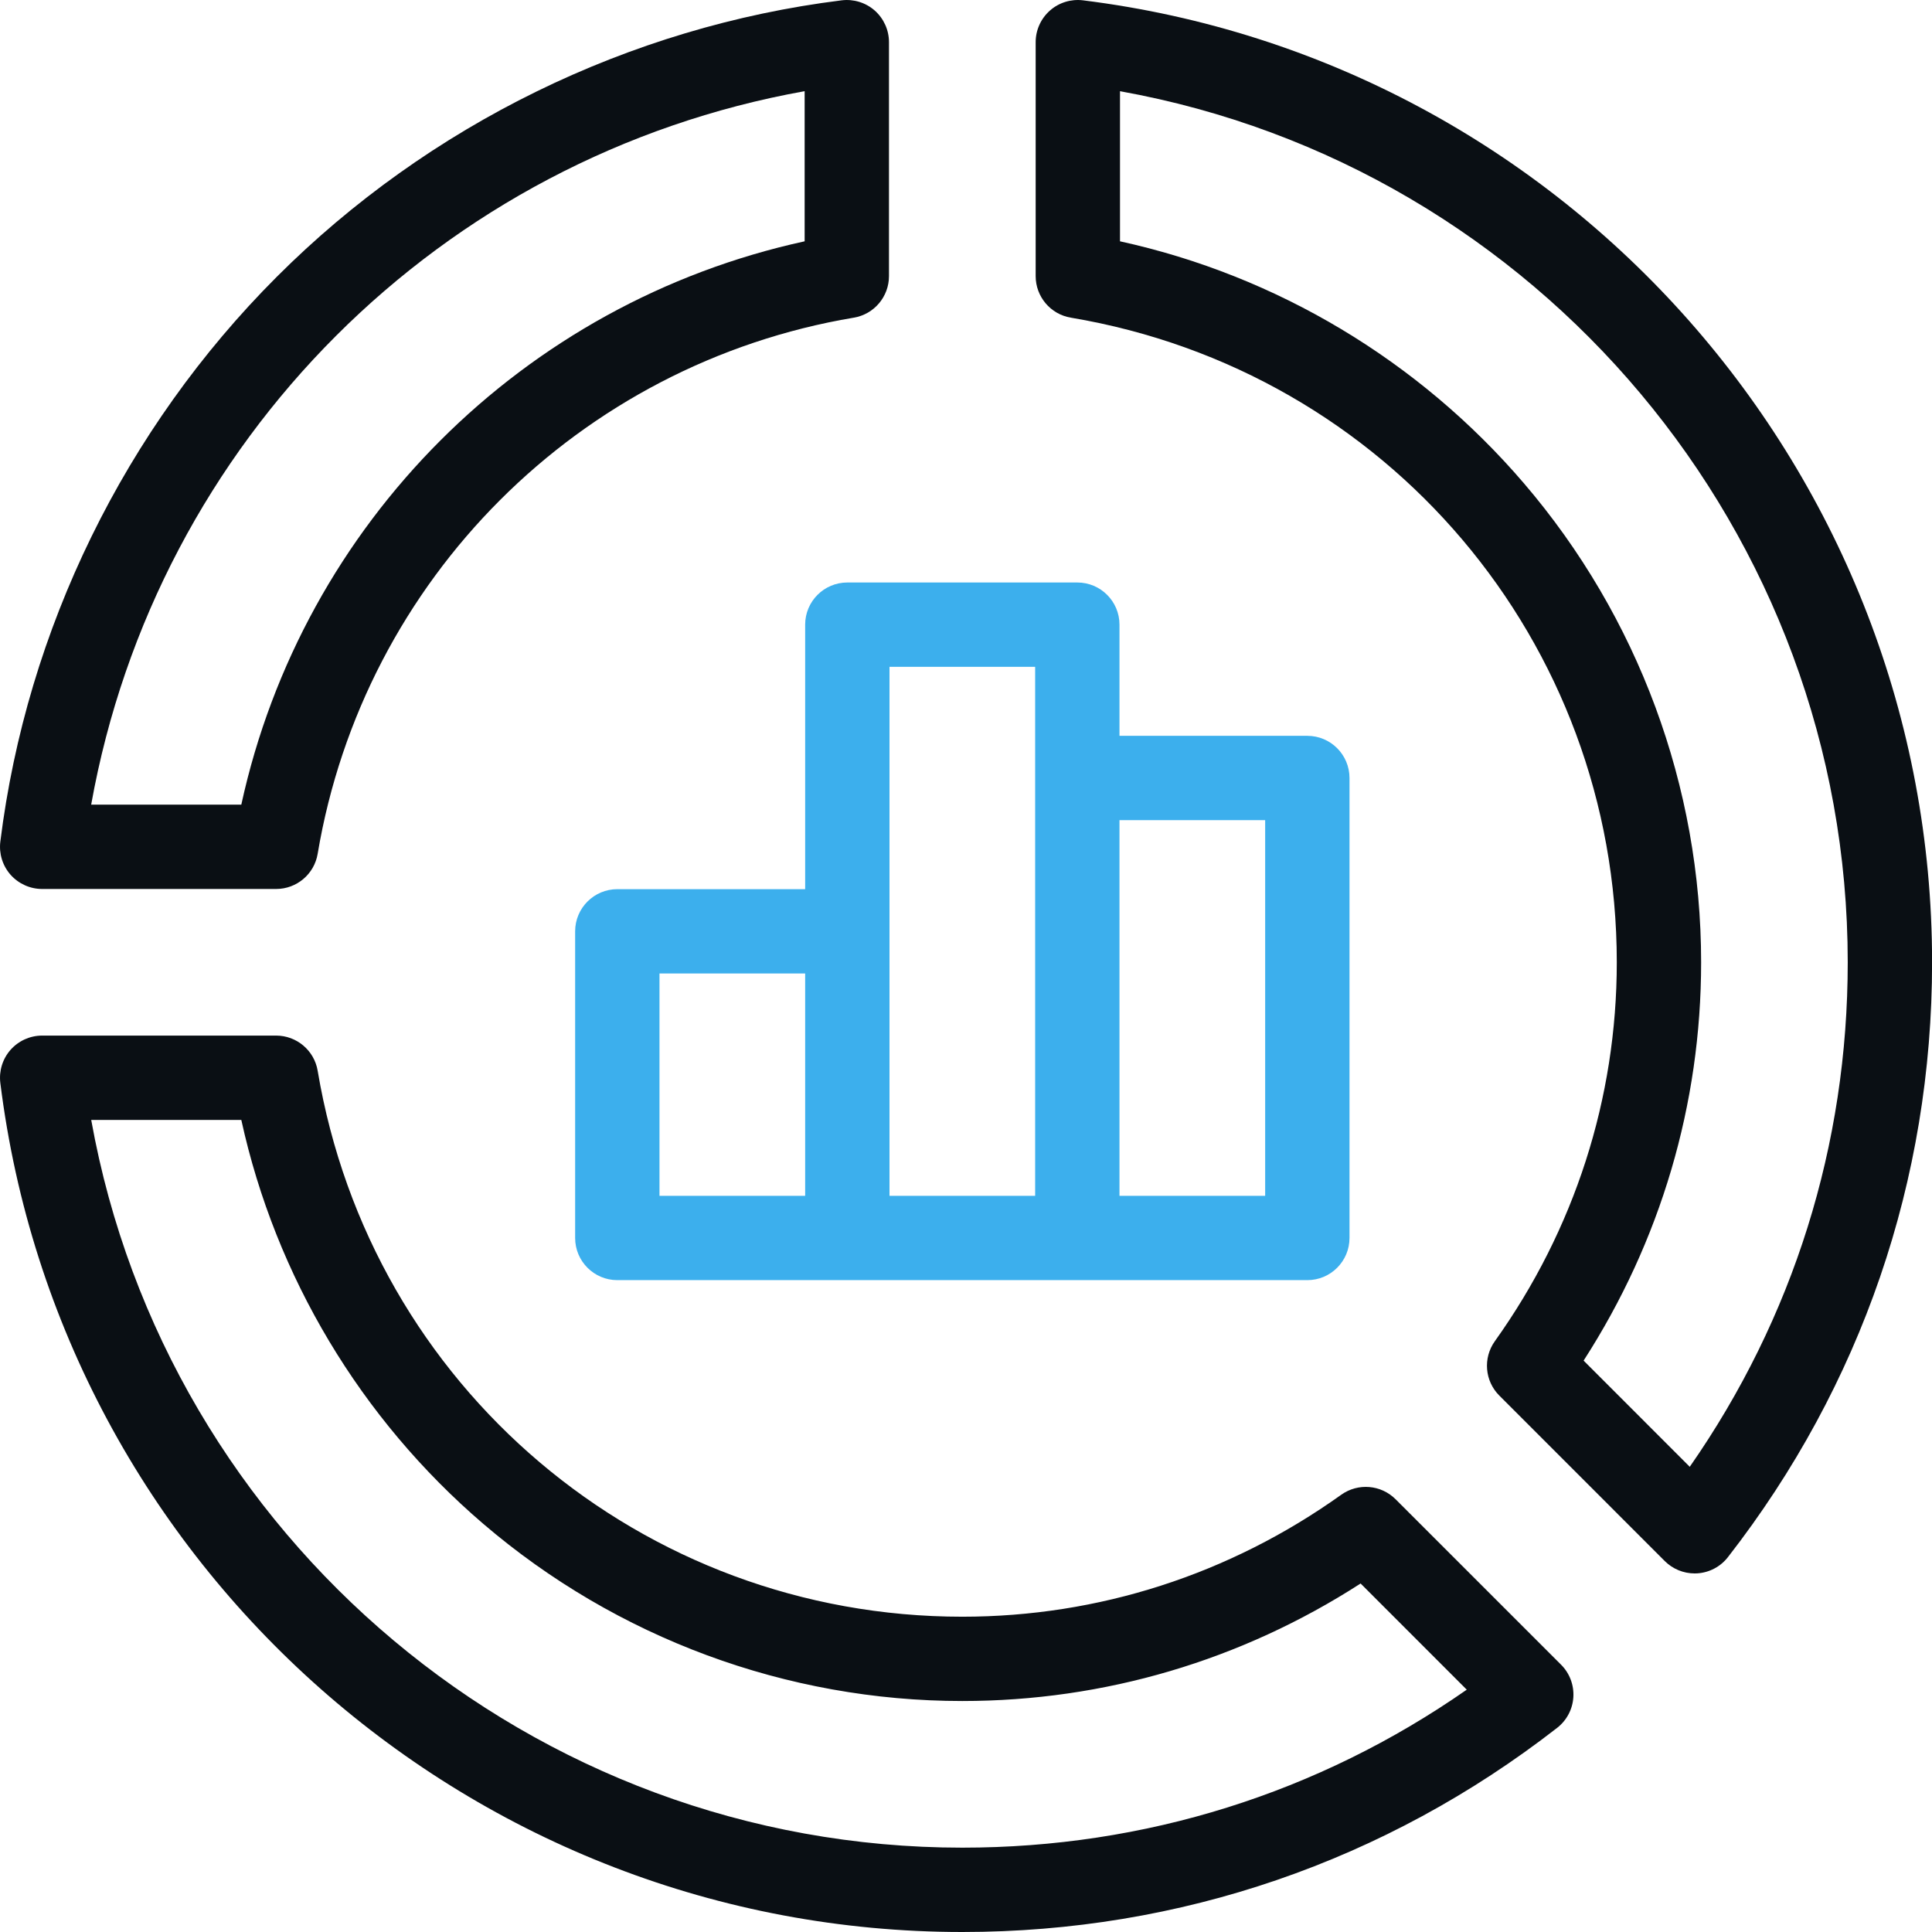 <?xml version="1.0" encoding="UTF-8"?> <svg xmlns="http://www.w3.org/2000/svg" width="52" height="52" viewBox="0 0 52 52" fill="none"><g clip-path="url(#clip0_1939_1135)"><path d="M35.187 19.805H30.131V16.813C30.131 16.186 29.623 15.678 28.996 15.678H22.806C22.179 15.678 21.671 16.186 21.671 16.813V23.932H16.615C15.989 23.932 15.48 24.44 15.48 25.067V33.32C15.48 33.947 15.989 34.455 16.615 34.455H22.806H28.996H35.187C35.813 34.455 36.322 33.947 36.322 33.32V20.94C36.322 20.313 35.813 19.805 35.187 19.805ZM17.75 26.201H21.671V32.186H17.75V26.201ZM27.861 32.186H23.941V17.948H27.861V32.186ZM34.052 32.186H30.131V22.075H34.052V32.186Z" fill="#3CAFED"></path><path d="M7.431 23.927H1.135C0.81 23.927 0.5 23.787 0.284 23.544C0.069 23.3 -0.031 22.975 0.009 22.652C0.719 16.937 3.362 11.538 7.45 7.45C11.538 3.362 16.937 0.719 22.652 0.009C22.975 -0.031 23.3 0.069 23.544 0.284C23.787 0.5 23.927 0.809 23.927 1.135V7.431C23.927 7.985 23.527 8.459 22.98 8.55C15.59 9.791 9.791 15.59 8.55 22.98C8.459 23.527 7.986 23.927 7.431 23.927ZM2.454 21.657H6.495C8.147 14.081 14.081 8.147 21.657 6.495V2.454C11.866 4.208 4.208 11.866 2.454 21.657Z" fill="#0A0F14"></path><path d="M25.9 52C12.759 52 1.628 42.175 0.009 29.148C-0.031 28.825 0.069 28.5 0.284 28.256C0.5 28.013 0.81 27.873 1.135 27.873H7.431C7.985 27.873 8.459 28.273 8.55 28.82C9.98 37.334 17.277 43.514 25.9 43.514C29.566 43.514 33.093 42.379 36.1 40.231C36.552 39.909 37.17 39.96 37.562 40.352L42.017 44.806C42.247 45.036 42.367 45.354 42.347 45.679C42.327 46.004 42.168 46.305 41.911 46.505C37.291 50.099 31.755 52 25.9 52ZM2.455 30.143C4.475 41.396 14.335 49.73 25.9 49.73C30.813 49.73 35.481 48.264 39.478 45.478L36.621 42.62C33.407 44.693 29.721 45.783 25.9 45.783C21.177 45.783 16.598 44.089 13.006 41.013C9.705 38.185 7.417 34.353 6.495 30.143L2.455 30.143Z" fill="#0A0F14"></path><path d="M45.611 42.349C45.311 42.349 45.022 42.23 44.808 42.017L40.354 37.562C39.962 37.17 39.911 36.552 40.233 36.1C42.381 33.093 43.516 29.565 43.516 25.9C43.516 17.277 37.336 9.98 28.822 8.55C28.275 8.459 27.875 7.985 27.875 7.431V1.135C27.875 0.809 28.015 0.5 28.259 0.284C28.502 0.069 28.827 -0.031 29.15 0.009C42.178 1.628 52.002 12.759 52.002 25.9C52.002 31.755 50.102 37.291 46.507 41.911C46.307 42.168 46.006 42.327 45.681 42.347C45.658 42.348 45.634 42.349 45.611 42.349ZM42.623 36.621L45.48 39.479C48.266 35.481 49.732 30.813 49.732 25.9C49.732 14.335 41.398 4.475 30.145 2.455V6.495C34.356 7.416 38.187 9.705 41.015 13.006C44.092 16.598 45.786 21.177 45.786 25.9C45.786 29.721 44.695 33.407 42.623 36.621Z" fill="#0A0F14"></path></g><defs><clipPath id="clip0_1939_1135"><rect width="52" height="52" fill="white"></rect></clipPath></defs></svg> 